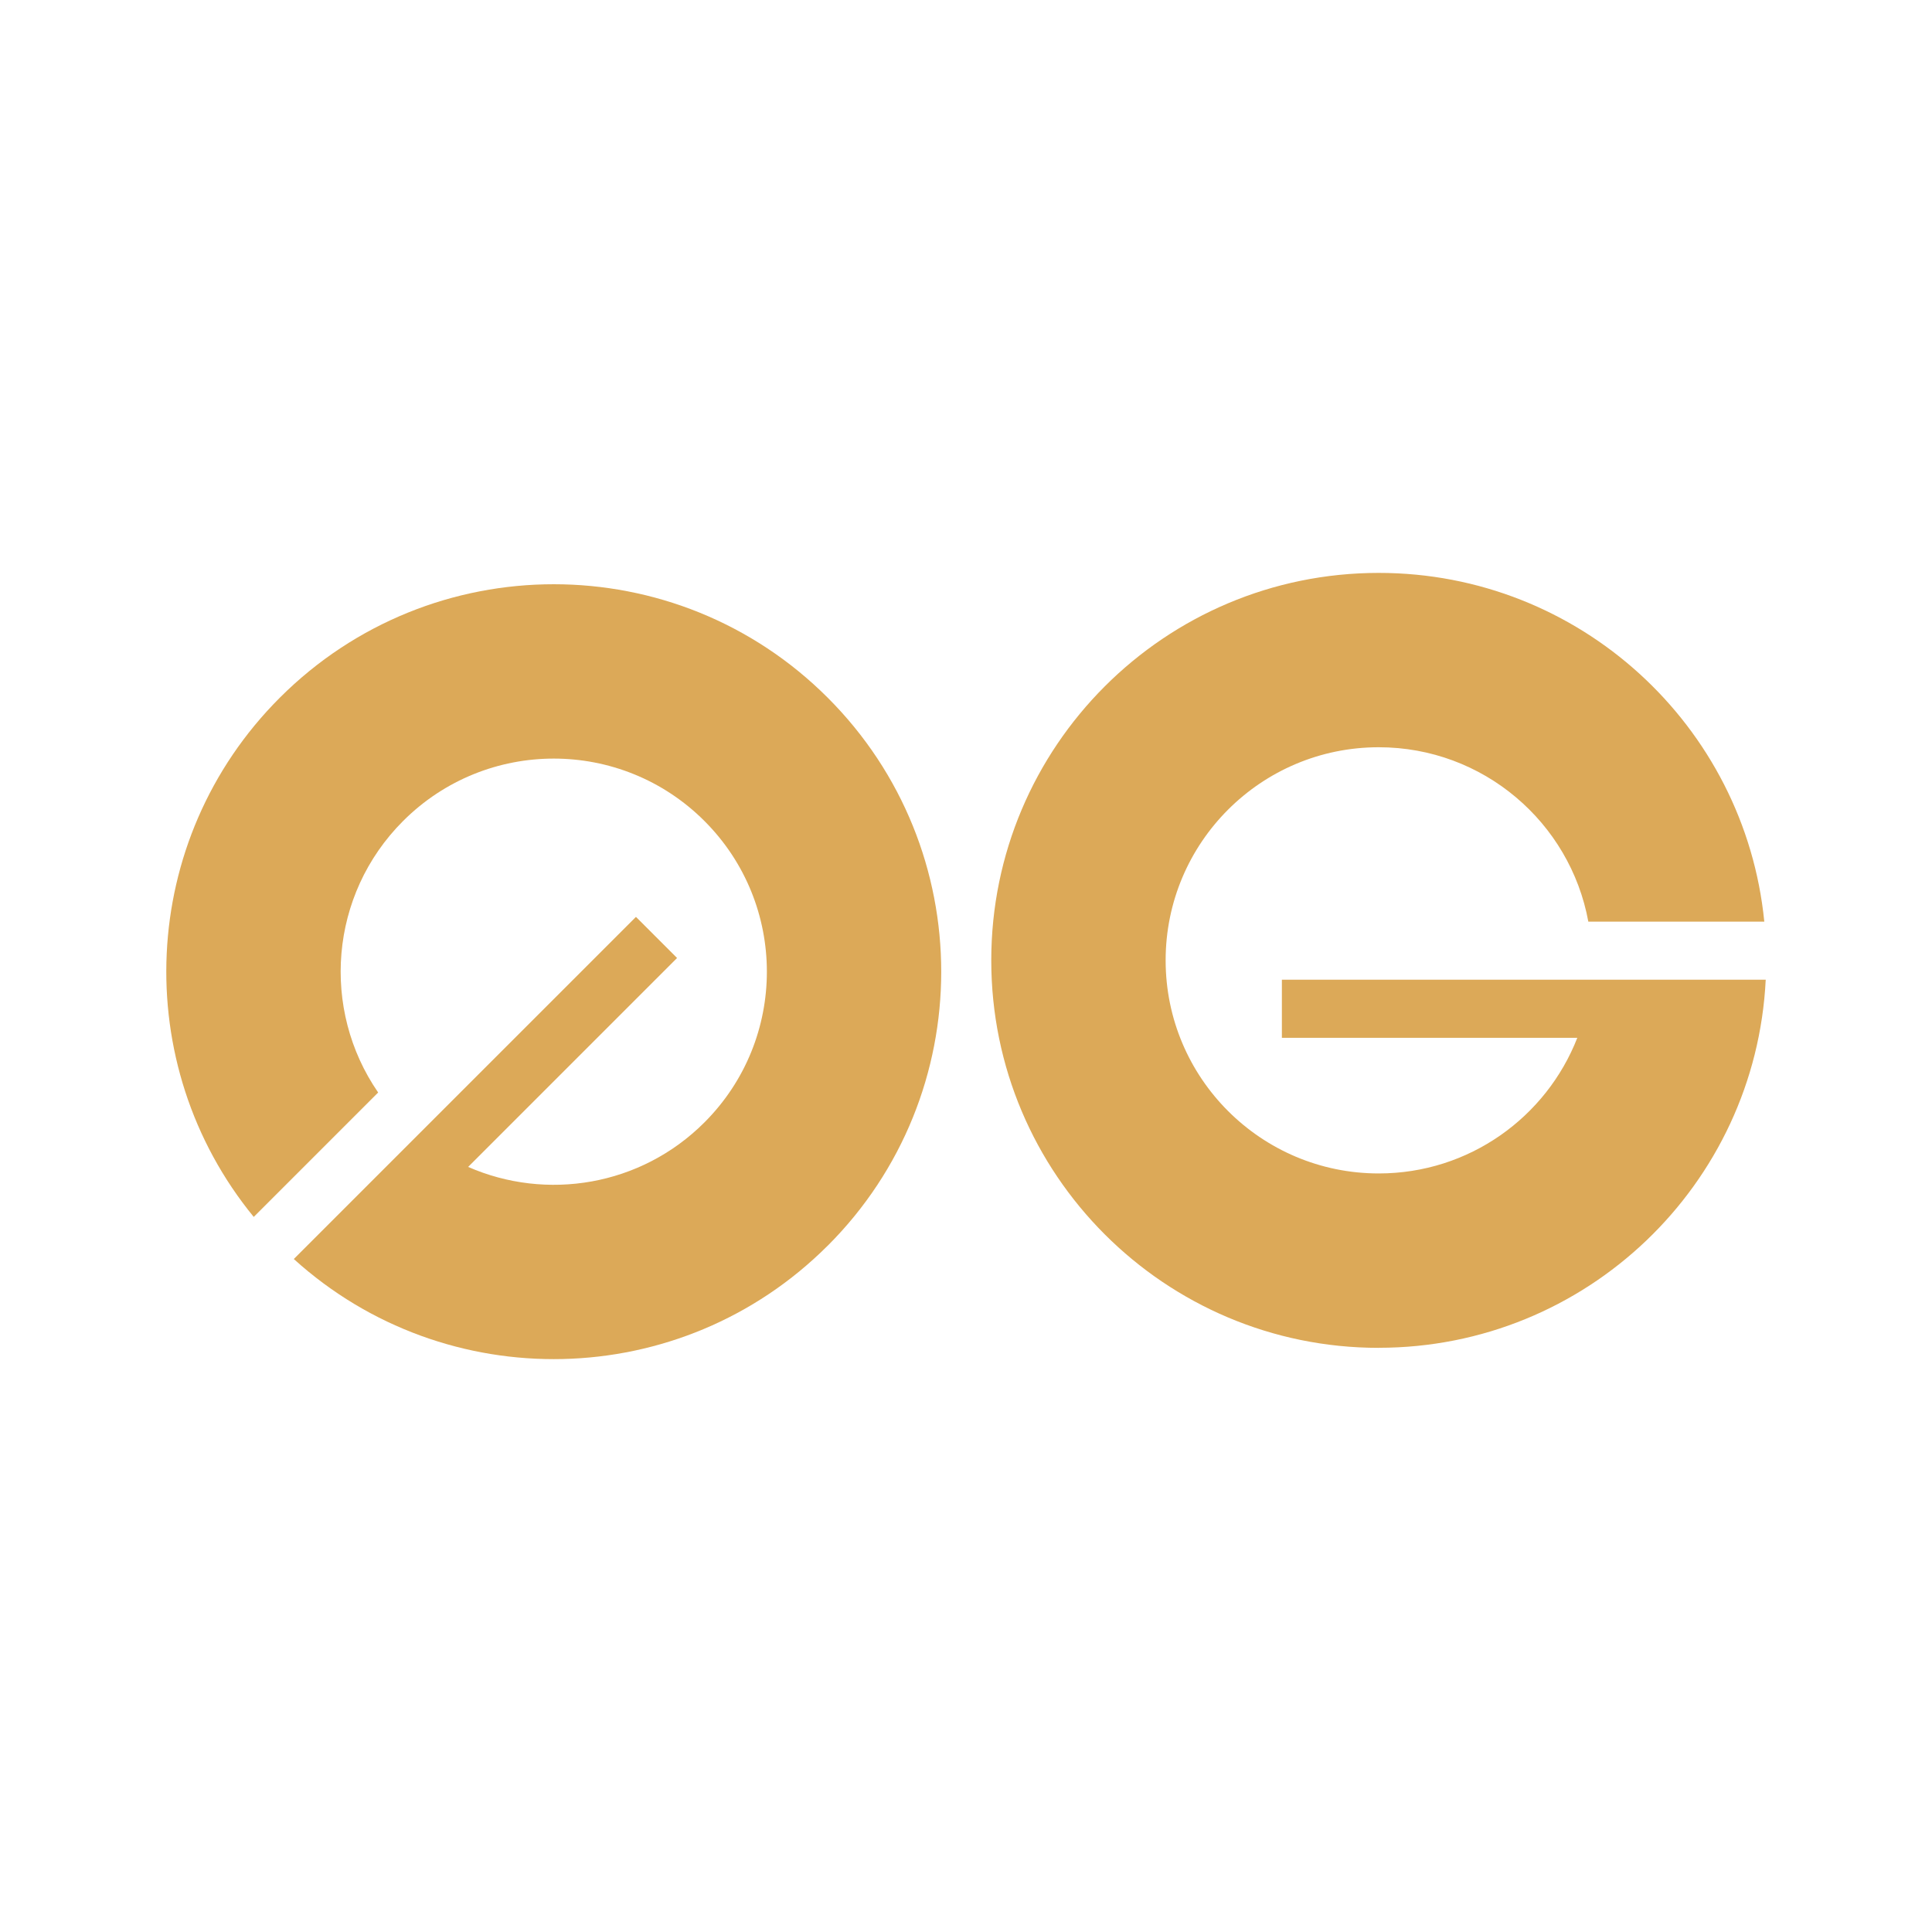 <?xml version="1.0" encoding="UTF-8"?><svg id="katman_1" xmlns="http://www.w3.org/2000/svg" viewBox="0 0 666 666"><defs><style>.cls-1{fill:#dca958;stroke-width:0px;}</style></defs><g id="og"><path class="cls-1" d="M285.33,429.4c-50.58,50.58-131.63,52.11-184.05,4.61l42.6-42.6,75.35-75.34,14.17,14.17-72.02,72.02c26.91,11.79,59.44,6.68,81.46-15.35,28.69-28.69,28.69-75.2,0-103.89-28.69-28.69-75.2-28.69-103.89,0-25.46,25.46-28.33,64.97-8.59,93.59l-42.89,42.89c-42.99-52.47-40-130.01,8.98-178.98,52.16-52.16,136.73-52.16,188.89,0,52.16,52.16,52.16,136.73,0,188.89Z"/><path class="cls-1" d="M475.28,464.61c71.53,0,129.92-56.23,133.4-126.89h-166.79v20.04h101.84c-10.69,27.36-37.3,46.75-68.45,46.75-40.57,0-73.46-32.89-73.46-73.46s32.89-73.46,73.46-73.46c36.01,0,65.97,25.91,72.25,60.11h60.66c-6.7-67.5-63.65-120.21-132.91-120.21-73.77,0-133.57,59.8-133.57,133.57s59.8,133.57,133.57,133.57Z"/></g></svg>